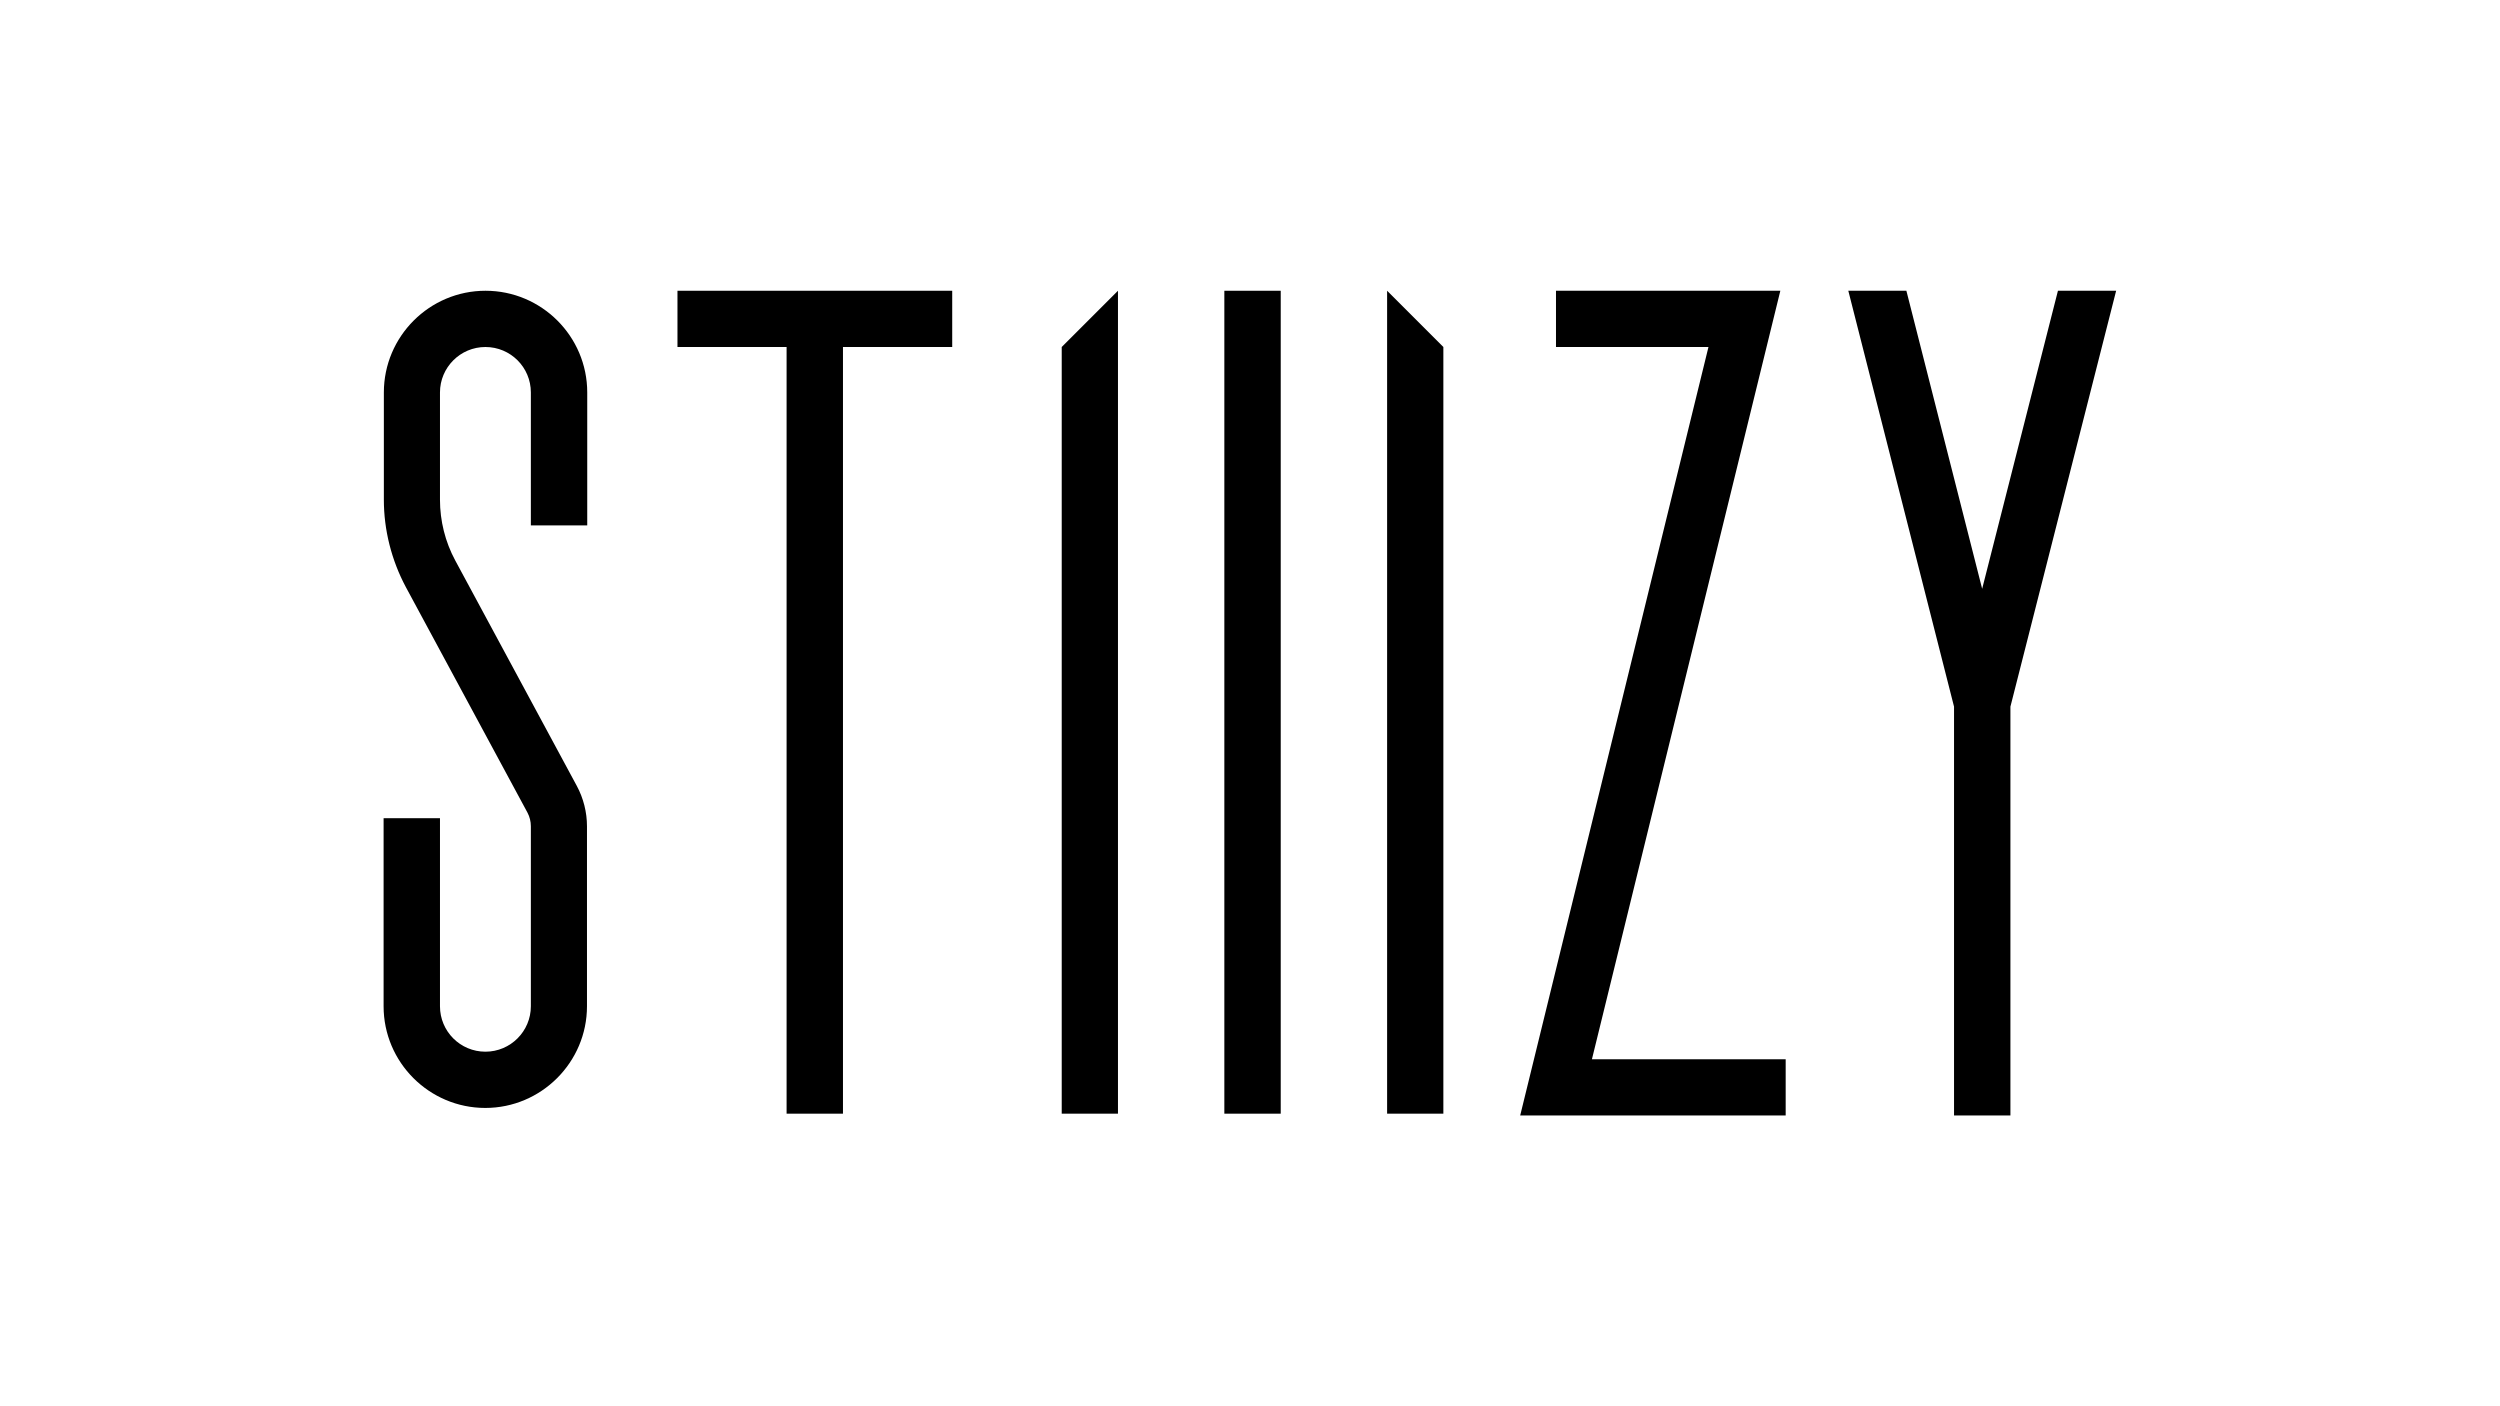 <?xml version="1.0" encoding="UTF-8"?>
<svg id="stiizy" xmlns="http://www.w3.org/2000/svg" version="1.1" viewBox="0 0 1920 1080">
  <defs>
    <style>
      .cls-1 {
        fill: #000;
        stroke-width: 0px;
      }
    </style>
  </defs>
  <polygon class="cls-1" points="520.3 266.5 604.1 266.5 604.1 855.3 647.4 855.3 647.4 266.5 731.3 266.5 731.3 223.3 520.3 223.3 520.3 266.5"/>
  <polygon class="cls-1" points="1367.3 223.3 1195 223.3 1195 266.5 1312.1 266.5 1167.5 856.7 1371.4 856.7 1371.4 813.5 1222.6 813.5 1367.3 223.3"/>
  <polygon class="cls-1" points="815.4 855.3 858.6 855.3 858.6 223.3 815.4 266.5 815.4 855.3"/>
  <polygon class="cls-1" points="1065.3 855.3 1108.5 855.3 1108.5 266.5 1065.3 223.3 1065.3 855.3"/>
  <rect class="cls-1" x="940.3" y="223.3" width="43.3" height="632"/>
  <path class="cls-1" d="M372.9,223.3c-43.1,0-78.1,35.1-78.1,78.1v82.4c0,23.3,5.9,46.5,16.9,67.1l93.4,173.2c1.7,3.2,2.6,6.8,2.6,10.5v138.2c0,19.2-15.6,34.9-34.9,34.9s-34.9-15.6-34.9-34.9v-144.4h-43.3v144.4c0,43.1,35.1,78.1,78.1,78.1s78.1-35.1,78.1-78.1v-138.2c0-10.8-2.7-21.5-7.8-31l-93.4-173.2c-7.7-14.3-11.7-30.4-11.7-46.6v-82.4c0-19.2,15.6-34.9,34.9-34.9s34.9,15.6,34.9,34.9v102.1h43.3v-102.1c0-43.1-35.1-78.1-78.1-78.1Z"/>
  <polygon class="cls-1" points="1580.5 223.3 1522.3 452.2 1464.1 223.3 1419.5 223.3 1500.7 542.7 1500.7 856.7 1544 856.7 1544 542.7 1625.2 223.3 1580.5 223.3"/>
</svg>